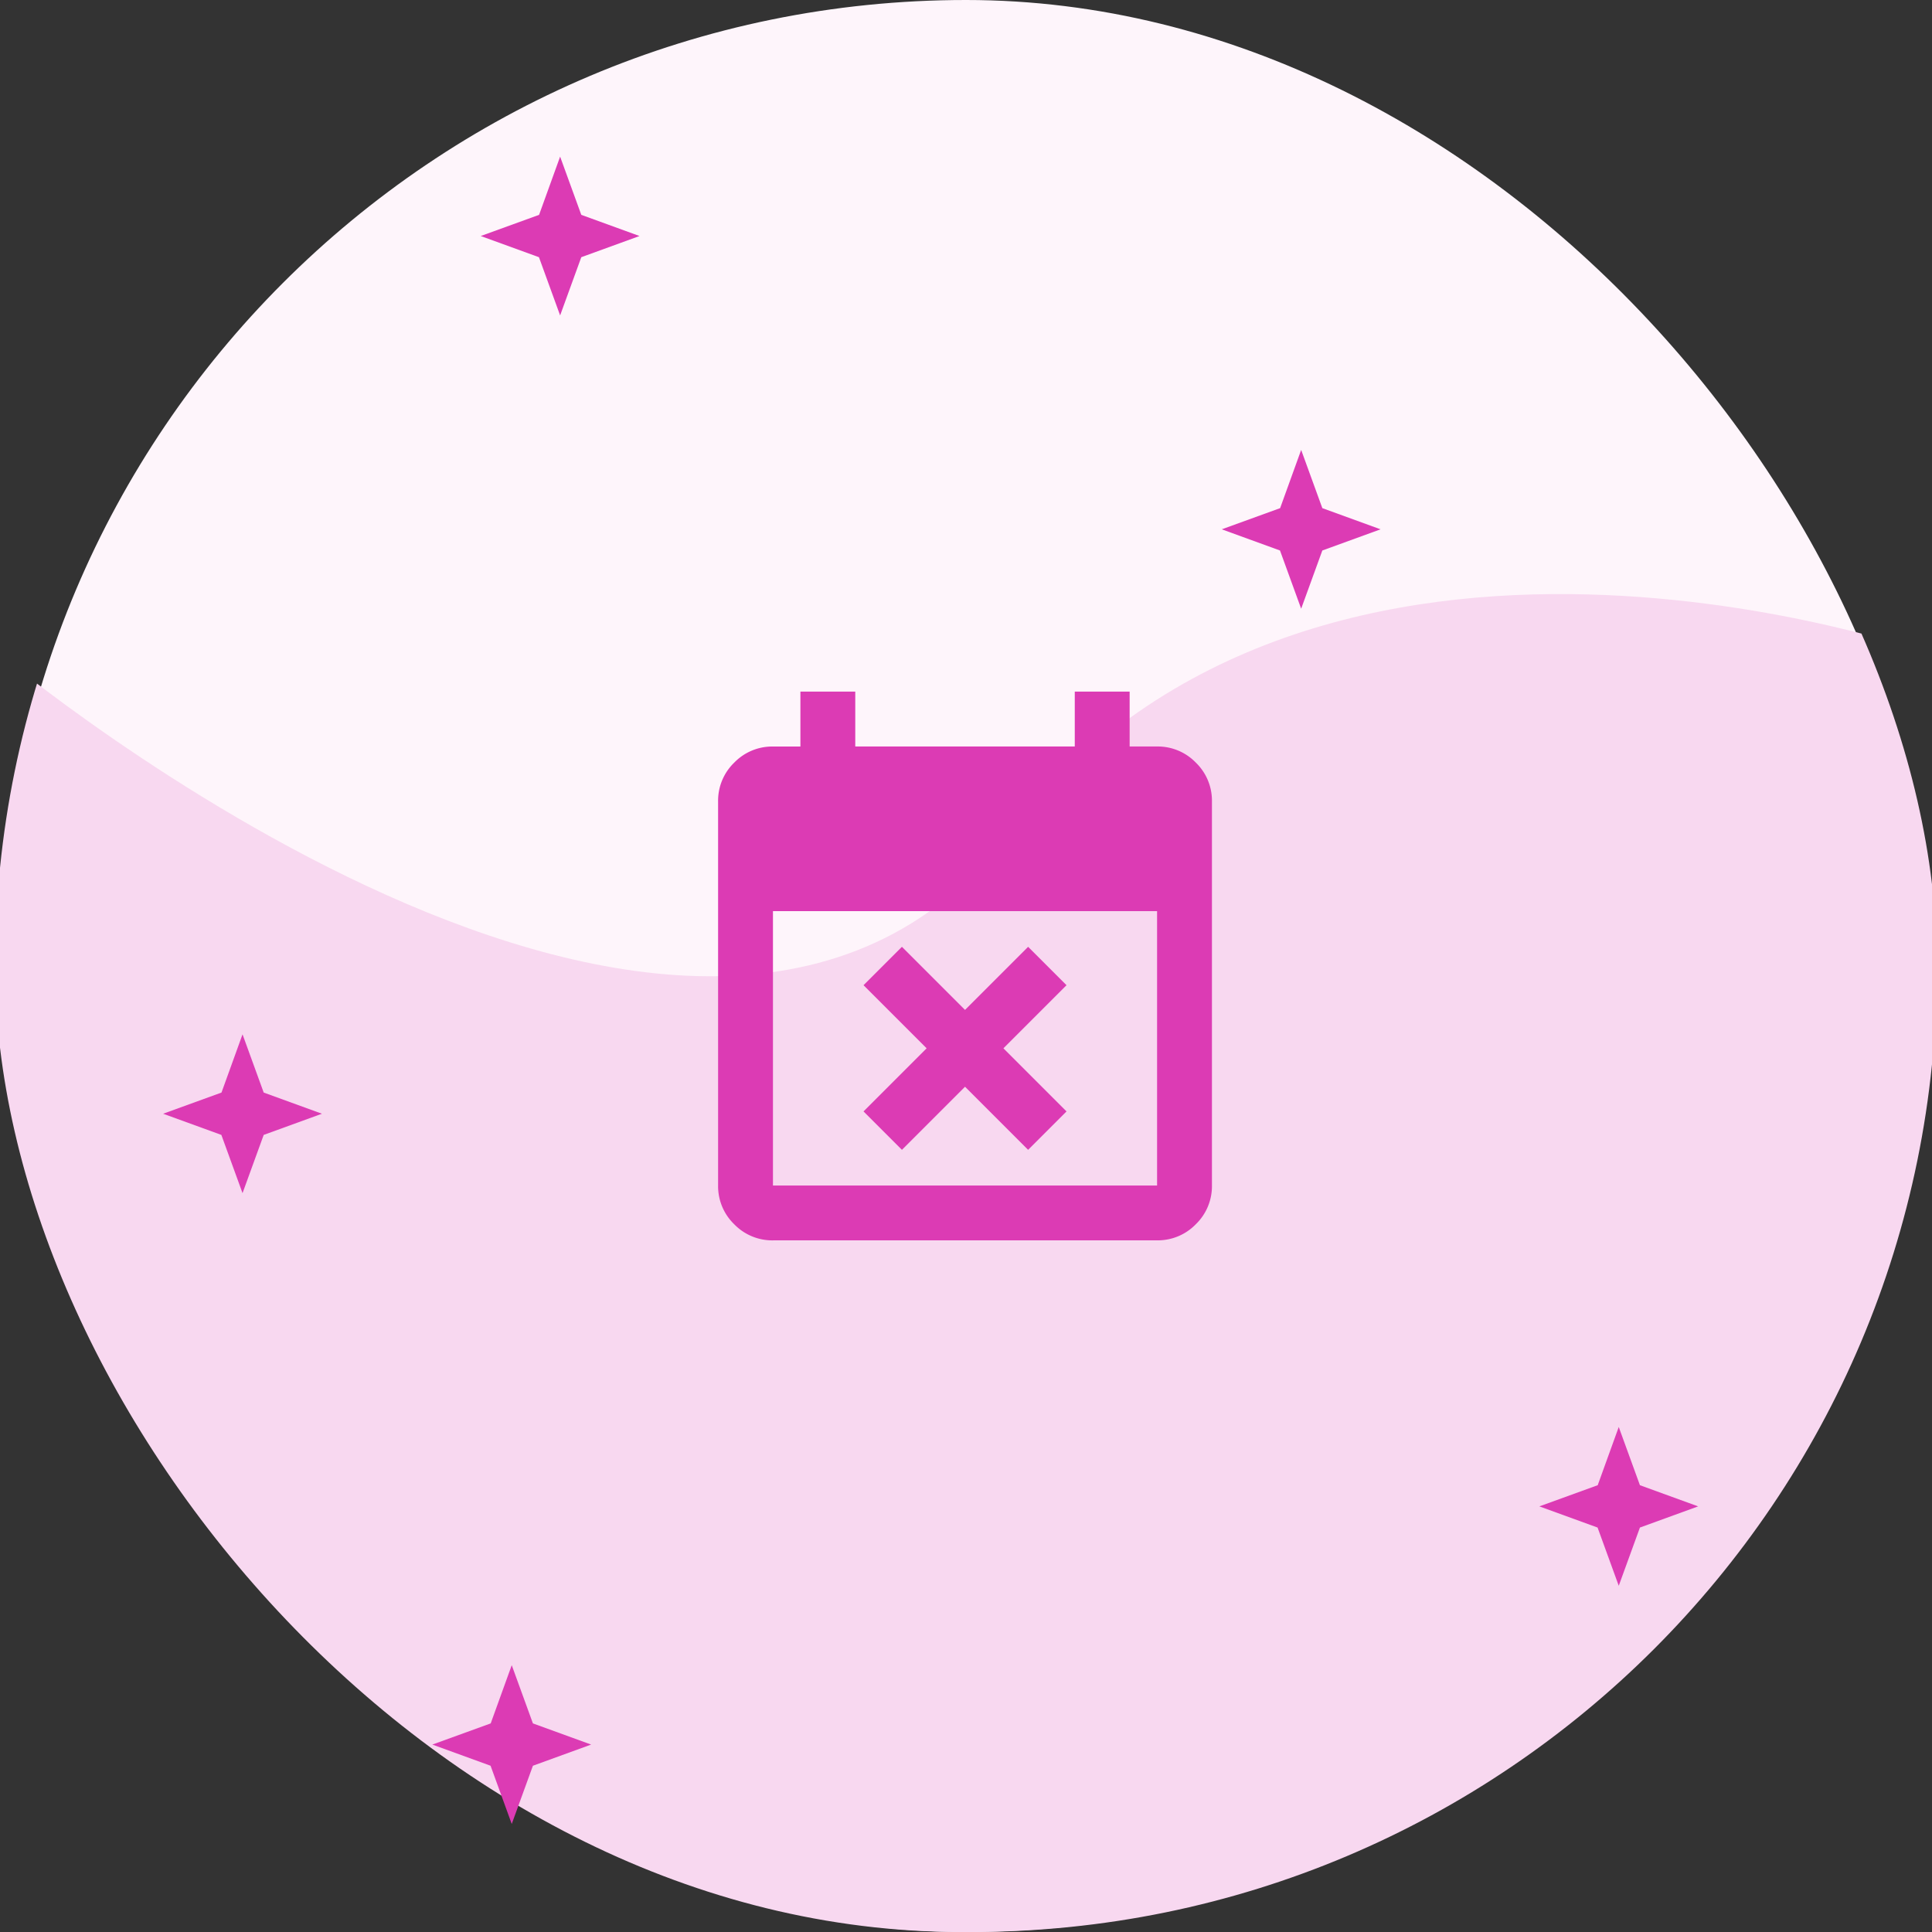 <svg xmlns="http://www.w3.org/2000/svg" xmlns:xlink="http://www.w3.org/1999/xlink" width="73" height="73.002" viewBox="0 0 73 73.002">
  <rect x="0" y="0" width="73" height="73.002" fill="#333333" stroke="none"/>
  <defs>
    <clipPath id="clip-path">
      <path id="Path_12271" data-name="Path 12271" d="M5522.5,3462.494h73v-48.275s-23.085-8.321-34.9,6.834-38.1-6.834-38.1-6.834Z" transform="translate(-5381 -3079.405)" fill="#f8d8f0" opacity="0.5"/>
    </clipPath>
  </defs>
  <g id="Group_8237" data-name="Group 8237" transform="translate(-141.5 -310.088)">
    <g id="Group_4735" data-name="Group 4735">
      <rect id="pexels-monstera-production-6310957" width="73" height="73" rx="36.5" transform="translate(141.5 310.088)" fill="#fef5fb"/>
      <g id="Mask_Group_3" data-name="Mask Group 3" transform="translate(0 0)" clip-path="url(#clip-path)">
        <rect id="pexels-monstera-production-6310957-2" data-name="pexels-monstera-production-6310957" width="73.373" height="73" rx="36.5" transform="translate(141.314 310.088)" fill="#f8d8f0"/>
      </g>
    </g>
    <path id="Polygon_9" data-name="Polygon 9" d="M3,0l.8,2.2L6,3l-2.2.8L3,6,2.2,3.8,0,3,2.205,2.2Z" transform="translate(147.664 349.17)" fill="#dc3bb4" opacity="0.997"/>
    <path id="Polygon_12" data-name="Polygon 12" d="M3,0l.8,2.2L6,3l-2.2.8L3,6,2.2,3.8,0,3,2.205,2.2Z" transform="translate(199.664 364.006)" fill="#dc3bb4" opacity="0.997"/>
    <path id="Polygon_13" data-name="Polygon 13" d="M3,0l.8,2.2L6,3l-2.2.8L3,6,2.2,3.8,0,3,2.205,2.2Z" transform="translate(157.836 373.006)" fill="#dc3bb4" opacity="0.997"/>
    <path id="Polygon_8" data-name="Polygon 8" d="M3,0l.8,2.2L6,3l-2.2.8L3,6,2.2,3.8,0,3,2.205,2.2Z" transform="translate(187.664 327.088)" fill="#dc3bb4" opacity="0.997"/>
    <path id="Polygon_11" data-name="Polygon 11" d="M3,0l.8,2.2L6,3l-2.2.8L3,6,2.2,3.8,0,3,2.205,2.2Z" transform="translate(159.664 316.006)" fill="#dc3bb4" opacity="0.997"/>
    <path id="event_busy_FILL1_wght400_GRAD0_opsz24" d="M126.946-862.687l-1.451-1.451,2.384-2.385-2.384-2.384,1.451-1.451,2.384,2.384,2.384-2.384,1.451,1.451-2.384,2.384,2.384,2.385-1.451,1.451-2.384-2.384Zm-4.873,3.421a2,2,0,0,1-1.464-.609,2,2,0,0,1-.609-1.464v-14.514a2,2,0,0,1,.609-1.464,2,2,0,0,1,1.464-.609h1.037V-880h2.073v2.073h8.294V-880h2.073v2.073h1.037a2,2,0,0,1,1.464.609,2,2,0,0,1,.609,1.464v14.514a2,2,0,0,1-.609,1.464,2,2,0,0,1-1.464.609Zm0-2.073h14.514v-10.367H122.073Z" transform="translate(48.633 1216.221)" fill="#dc3bb4"/>
  </g>
</svg>
